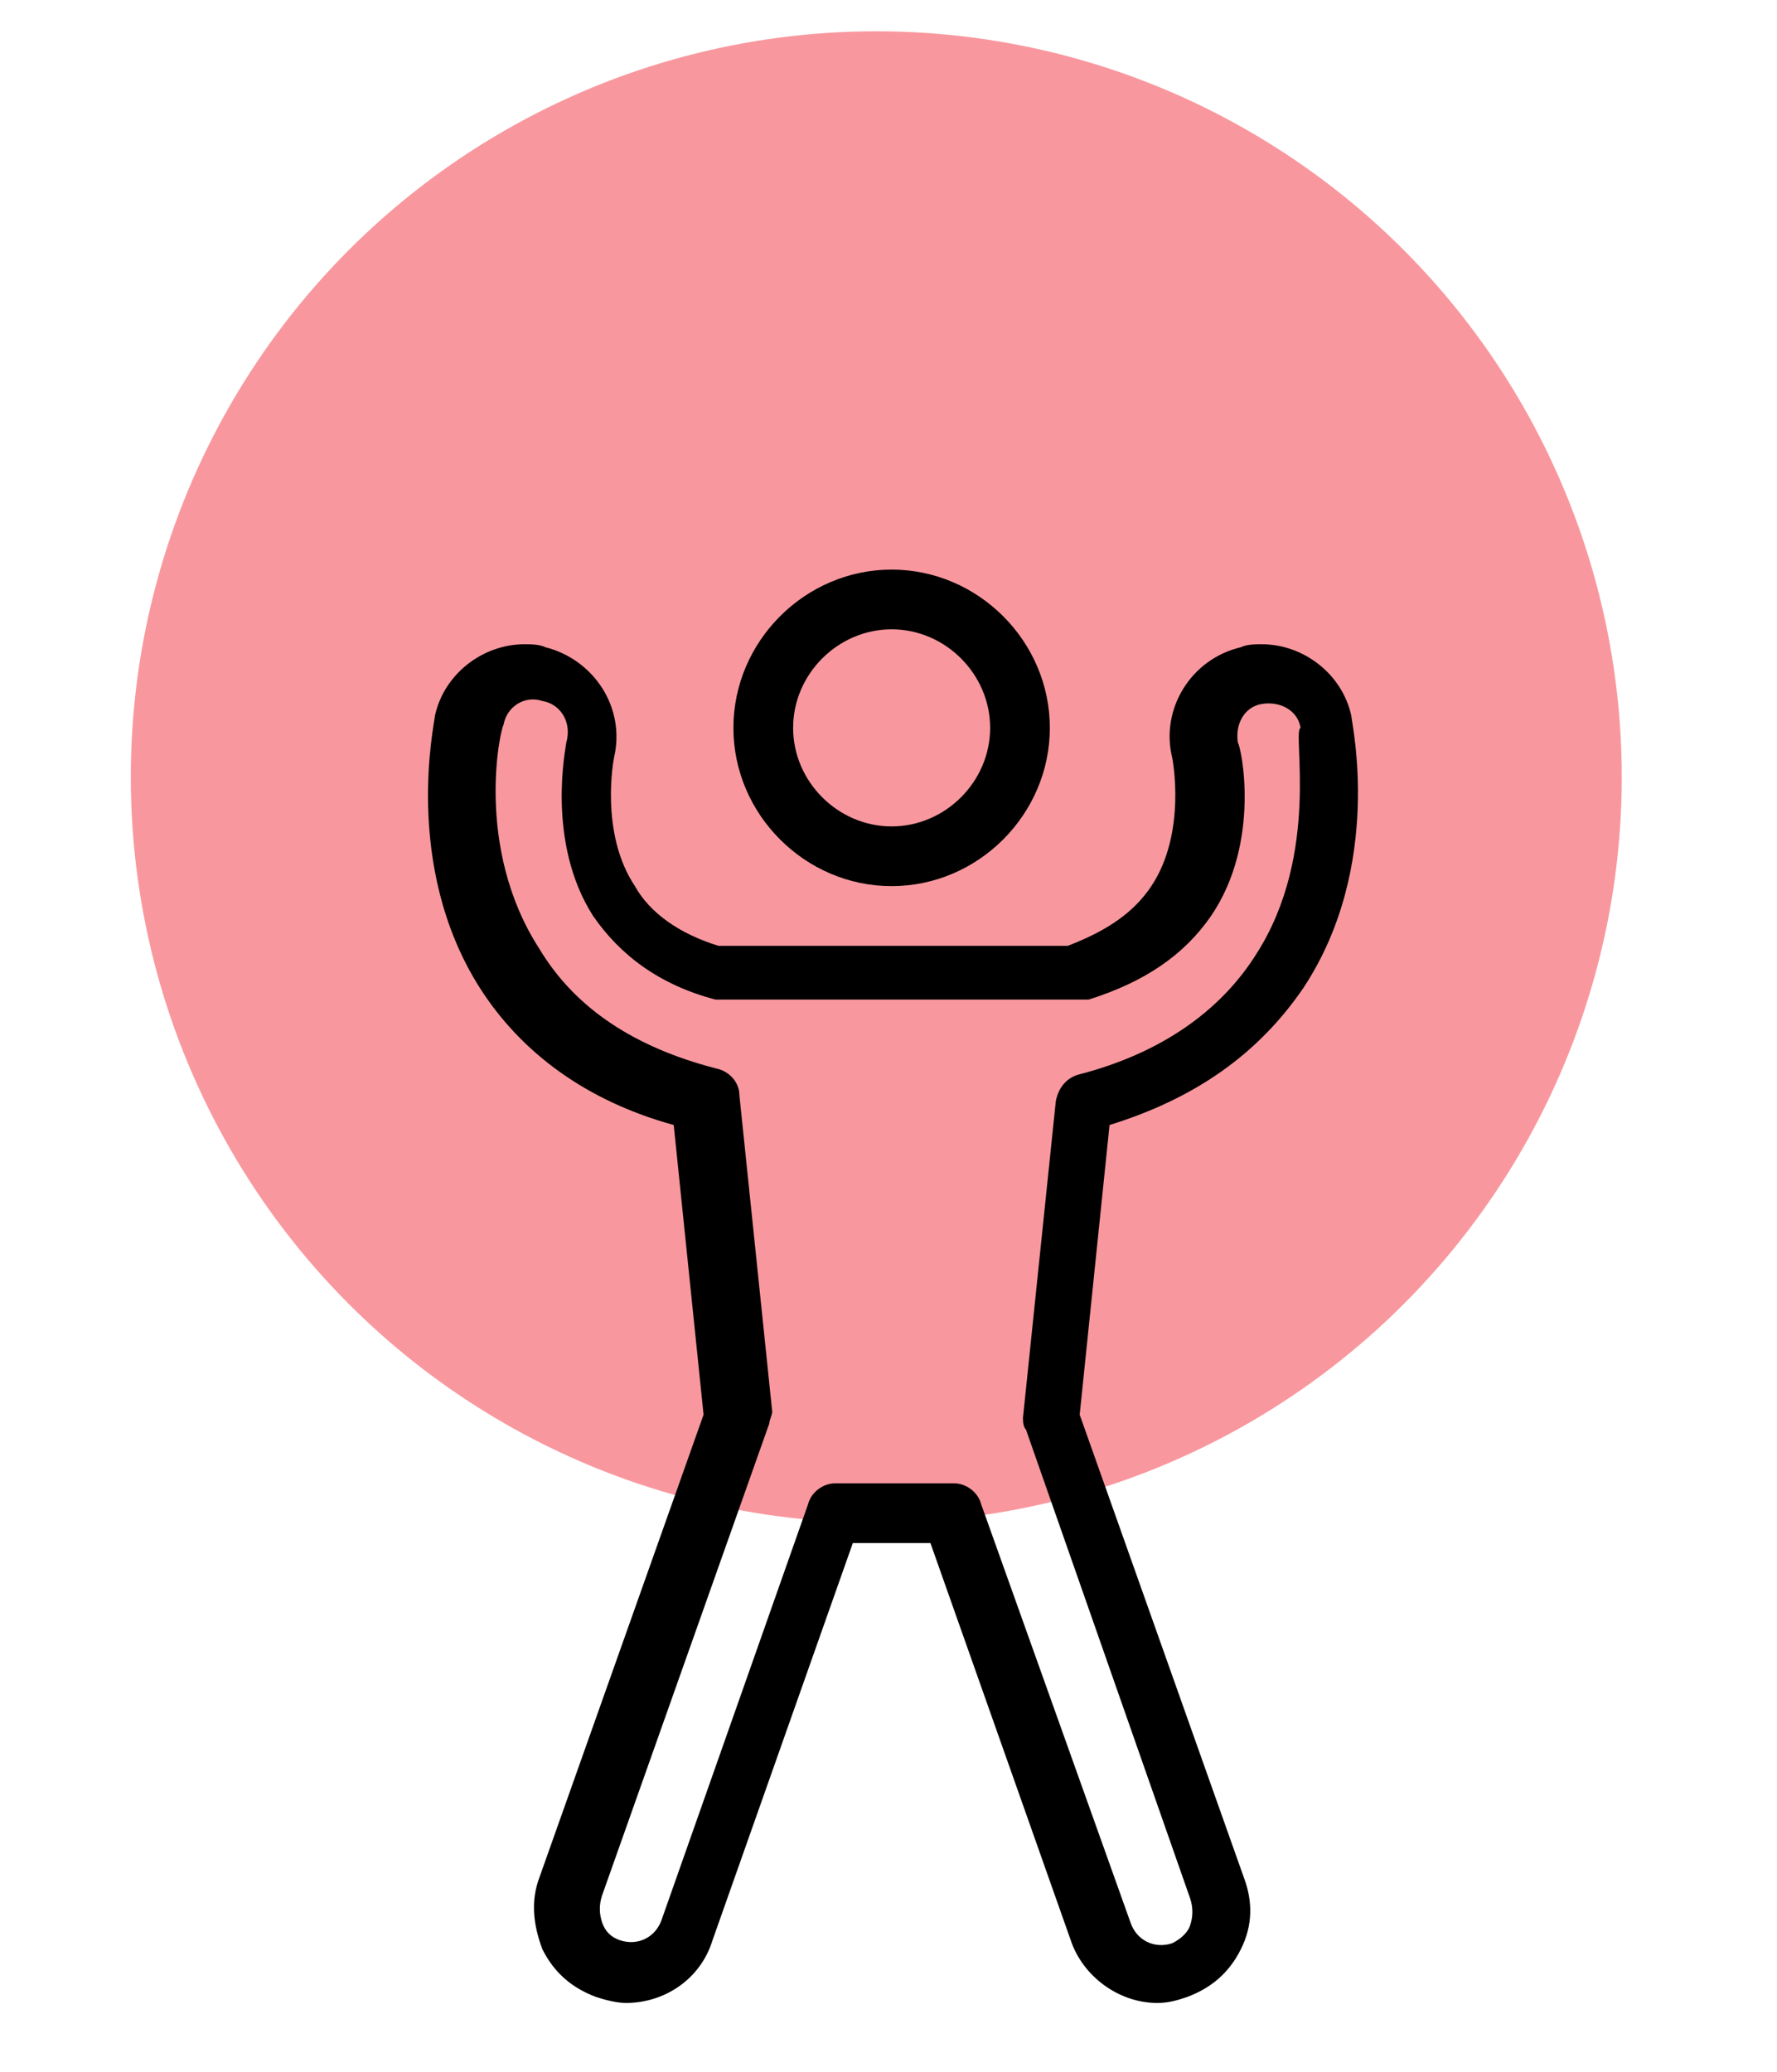 <?xml version="1.0" encoding="UTF-8"?> <svg xmlns="http://www.w3.org/2000/svg" width="284" height="331" viewBox="0 0 284 331" fill="none"> <circle cx="140.047" cy="124.141" r="119.141" fill="#F8989E"></circle> <path d="M142.5 141.571C156.335 141.571 167.785 130.121 167.785 116.285C167.785 102.45 156.335 91 142.5 91C128.664 91 117.214 102.45 117.214 116.285C117.214 130.121 128.664 141.571 142.5 141.571ZM142.5 100.542C151.087 100.542 158.244 107.698 158.244 116.285C158.244 124.873 151.087 132.029 142.5 132.029C133.912 132.029 126.756 124.873 126.756 116.285C126.756 107.698 133.912 100.542 142.5 100.542Z" fill="black"></path> <path d="M215.971 114.377C214.54 107.698 208.338 102.927 201.658 102.927C200.704 102.927 199.273 102.927 198.319 103.404C190.208 105.312 185.438 113.423 187.346 121.056C187.346 121.056 189.731 132.983 184.006 141.571C181.144 145.865 176.85 148.727 170.648 151.112H114.829C108.627 149.204 103.856 145.865 101.471 141.571C95.746 132.983 98.131 121.056 98.131 121.056C100.04 112.946 94.792 105.312 87.158 103.404C86.204 102.927 84.773 102.927 83.819 102.927C77.14 102.927 70.938 107.698 69.506 114.377C69.506 115.331 64.258 138.231 76.662 157.792C83.342 168.287 93.838 175.921 107.673 179.737L112.444 226.014L86.204 299.962C84.773 303.779 85.25 307.596 86.681 311.412C88.59 315.229 91.452 317.614 95.269 319.046C96.7 319.523 98.608 320 100.04 320C106.242 320 111.967 316.183 113.875 309.981L136.298 246.529H148.702L171.125 309.981C173.033 315.706 178.758 320 184.96 320C186.869 320 188.3 319.523 189.731 319.046C193.548 317.614 196.41 315.229 198.319 311.412C200.227 307.596 200.227 303.779 198.796 299.962L172.556 226.014L177.327 179.737C191.162 175.444 201.181 168.287 208.337 157.792C221.219 138.231 215.971 115.331 215.971 114.377ZM200.704 152.544C194.979 161.608 185.438 168.287 172.556 171.627C170.648 172.104 169.217 173.535 168.74 175.921L163.492 226.492C163.492 226.969 163.492 227.923 163.969 228.4L190.208 303.302C190.685 304.733 190.685 306.164 190.208 307.596C189.731 309.027 188.3 309.981 187.346 310.458C184.483 311.412 181.621 309.981 180.667 307.119L156.812 240.327C156.335 238.419 154.427 236.987 152.519 236.987H133.435C131.527 236.987 129.619 238.419 129.142 240.327L105.765 306.642C104.81 309.504 101.948 310.935 99.085 309.981C97.654 309.504 96.7 308.55 96.223 307.119C95.746 305.687 95.746 304.256 96.223 302.825L122.94 227.446C122.94 226.969 123.417 226.014 123.417 225.537L118.169 174.967C118.169 173.058 116.737 171.15 114.352 170.673C101.471 167.333 91.929 161.131 86.204 151.589C75.708 135.369 80.002 116.285 80.479 115.808C80.956 112.946 83.819 111.037 86.681 111.992C89.544 112.469 91.452 115.331 90.498 118.671C90.498 119.148 87.158 134.415 94.792 146.342C99.085 152.544 105.287 157.314 114.352 159.7C114.829 159.7 115.306 159.7 115.783 159.7H172.556C173.033 159.7 173.51 159.7 173.988 159.7C183.052 156.837 189.254 152.544 193.548 146.342C201.658 134.415 198.319 119.148 197.842 118.671C197.365 115.808 198.796 112.946 201.658 112.469C204.521 111.992 207.383 113.423 207.86 116.285C206.429 116.762 211.2 136.323 200.704 152.544Z" fill="black"></path> </svg> 